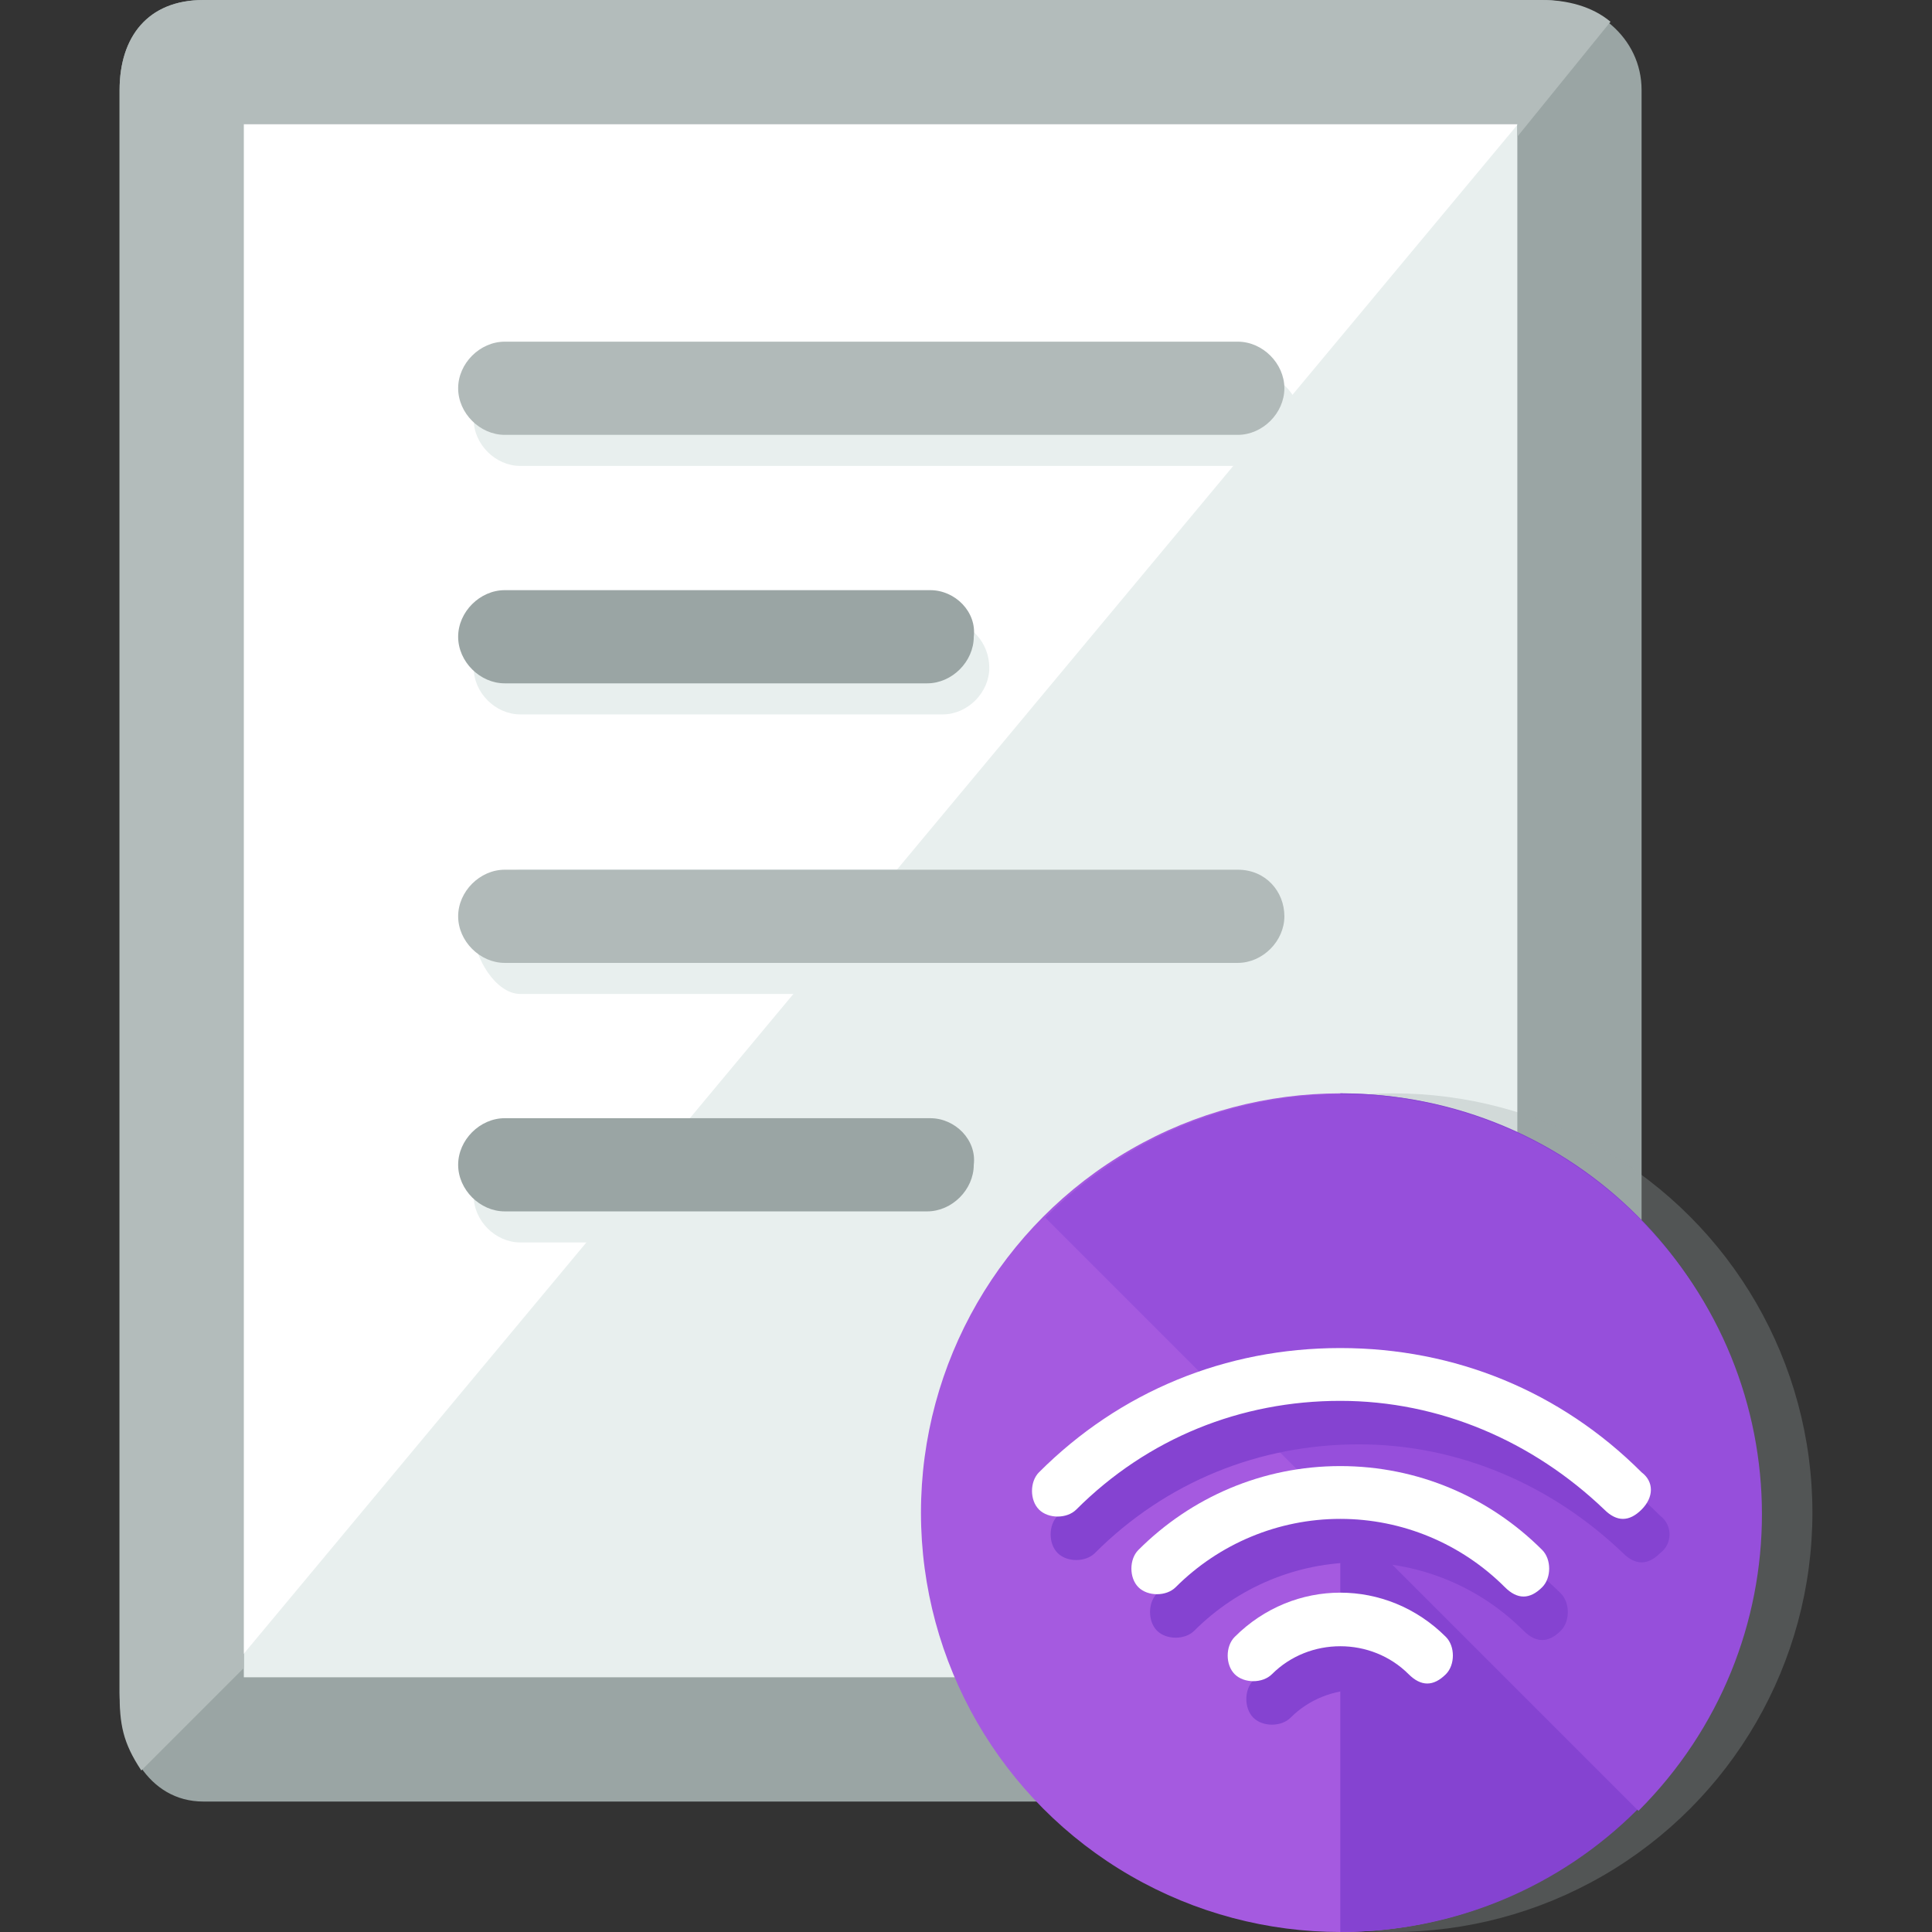 <?xml version="1.0" encoding="iso-8859-1"?>
<!-- Generator: Adobe Illustrator 19.0.0, SVG Export Plug-In . SVG Version: 6.00 Build 0)  -->
<svg version="1.1" id="Layer_1" xmlns="http://www.w3.org/2000/svg" xmlns:xlink="http://www.w3.org/1999/xlink" x="0px" y="0px"
	 viewBox="0 0 497.6 497.6" style="enable-background:new 0 0 497.6 497.6;" xml:space="preserve">
<rect x="0" y="0" width="497.6" height="497.6" fill="#333333" stroke="none"/>
<path style="fill:#E8EFEE;" d="M52.4,448c-5.6,0-5.6-7.2-5.6-12V23.2c0-4.8,0-7.2,5.6-7.2h344.8c4.8,0,9.6,2.4,9.6,7.2V436
	c0,4.8-4.8,12-9.6,12H52.4z"/>
<path style="fill:#9AA5A4;" d="M390.8,32v400h-328V32H390.8 M397.2,0H52.4C38,0,30.8,9.6,30.8,23.2V436c0,13.6,7.2,28,21.6,28h344.8
	c13.6,0,25.6-14.4,25.6-28V23.2C422.8,9.6,410.8,0,397.2,0L397.2,0z"/>
<path style="fill:#FFFFFF;" d="M397.2,16H52.4c-5.6,0-5.6,2.4-5.6,7.2V436c0,3.2,0,5.6,1.6,7.2L403.6,16.8
	C402,15.2,399.6,16,397.2,16z"/>
<path style="fill:#B3BCBB;" d="M414.8,5.6C410,1.6,403.6,0,397.2,0H52.4C38,0,30.8,9.6,30.8,23.2V436c0,8,0.8,12.8,5.6,20l26.4-26.4
	V32h328v3.2L414.8,5.6z"/>
<g>
	<path style="fill:#E8EFEE;" d="M134,120h188.8c6.4,0,12-5.6,12-12s-5.6-12-12-12H134c-6.4,0-12,5.6-12,12S127.6,120,134,120z"/>
	<path style="fill:#E8EFEE;" d="M134,184h108.8c6.4,0,12-5.6,12-12s-4.8-12-11.2-12H134c-6.4,0-12,5.6-12,12S127.6,184,134,184z"/>
	<path style="fill:#E8EFEE;" d="M322.8,224H134c-6.4,0-12,9.6-12,16s5.6,16,12,16h188.8c6.4,0,12-9.6,12-16S330,224,322.8,224z"/>
	<path style="fill:#E8EFEE;" d="M243.6,296H134c-6.4,0-12,5.6-12,12s5.6,12,12,12h108.8c6.4,0,12-5.6,12-12
		C255.6,301.6,250,296,243.6,296z"/>
</g>
<g>
	<path style="fill:#B1BAB9;" d="M130,112h188.8c6.4,0,12-5.6,12-12s-5.6-12-12-12H130c-6.4,0-12,5.6-12,12S123.6,112,130,112z"/>
	<path style="fill:#B1BAB9;" d="M318.8,224H130c-6.4,0-12,5.6-12,12s5.6,12,12,12h188.8c6.4,0,12-5.6,12-12S326,224,318.8,224z"/>
</g>
<g>
	<path style="fill:#9AA5A4;" d="M239.6,288H130c-6.4,0-12,5.6-12,12s5.6,12,12,12h108.8c6.4,0,12-5.6,12-12
		C251.6,293.6,246,288,239.6,288z"/>
	<path style="fill:#9AA5A4;" d="M239.6,152H130c-6.4,0-12,5.6-12,12s5.6,12,12,12h108.8c6.4,0,12-5.6,12-12
		C251.6,157.6,246,152,239.6,152z"/>
	<circle style="opacity:0.3;fill:#9AA5A4;enable-background:new    ;" cx="358.8" cy="389.6" r="108"/>
</g>
<circle style="fill:#A55AE0;" cx="345.2" cy="389.6" r="108"/>
<path style="fill:#8543D1;" d="M345.2,281.6c60,0,108,48,108,108s-48,108-108,108"/>
<path style="fill:#964FDB;" d="M269.2,313.6c42.4-42.4,110.4-42.4,152.8,0s42.4,110.4,0,152.8"/>
<g>
	<path style="fill:#8543D1;" d="M322.8,432.8c-2.4,2.4-2.4,7.2,0,9.6c2.4,2.4,7.2,2.4,9.6,0c9.6-9.6,25.6-9.6,35.2,0
		c1.6,1.6,3.2,2.4,4.8,2.4s3.2-0.8,4.8-2.4c2.4-2.4,2.4-7.2,0-9.6C362,417.6,338,417.6,322.8,432.8z"/>
	<path style="fill:#8543D1;" d="M350,388.8c-20,0-38.4,8-52,21.6c-2.4,2.4-2.4,7.2,0,9.6c2.4,2.4,7.2,2.4,9.6,0
		c11.2-11.2,26.4-17.6,42.4-17.6s31.2,6.4,42.4,17.6c1.6,1.6,3.2,2.4,4.8,2.4s3.2-0.8,4.8-2.4c2.4-2.4,2.4-7.2,0-9.6
		C388.4,396.8,370,388.8,350,388.8z"/>
	<path style="fill:#8543D1;" d="M427.6,390.4c-20.8-20.8-48-32-77.6-32c-29.6,0-56.8,11.2-77.6,32c-2.4,2.4-2.4,7.2,0,9.6
		c2.4,2.4,7.2,2.4,9.6,0c18.4-18.4,42.4-28,68-28c25.6,0,49.6,10.4,68,28c1.6,1.6,3.2,2.4,4.8,2.4s3.2-0.8,4.8-2.4
		C430.8,397.6,430.8,392.8,427.6,390.4z"/>
</g>
<g>
	<path style="fill:#FFFFFF;" d="M318,421.6c-2.4,2.4-2.4,7.2,0,9.6c2.4,2.4,7.2,2.4,9.6,0c9.6-9.6,25.6-9.6,35.2,0
		c1.6,1.6,3.2,2.4,4.8,2.4s3.2-0.8,4.8-2.4c2.4-2.4,2.4-7.2,0-9.6C357.2,406.4,333.2,406.4,318,421.6z"/>
	<path style="fill:#FFFFFF;" d="M345.2,377.6c-20,0-38.4,8-52,21.6c-2.4,2.4-2.4,7.2,0,9.6c2.4,2.4,7.2,2.4,9.6,0
		c11.2-11.2,26.4-17.6,42.4-17.6s31.2,6.4,42.4,17.6c1.6,1.6,3.2,2.4,4.8,2.4c1.6,0,3.2-0.8,4.8-2.4c2.4-2.4,2.4-7.2,0-9.6
		C383.6,385.6,365.2,377.6,345.2,377.6z"/>
	<path style="fill:#FFFFFF;" d="M422.8,379.2c-20.8-20.8-48-32-77.6-32c-29.6,0-56.8,11.2-77.6,32c-2.4,2.4-2.4,7.2,0,9.6
		c2.4,2.4,7.2,2.4,9.6,0c18.4-18.4,42.4-28,68-28c25.6,0,49.6,10.4,68,28c1.6,1.6,3.2,2.4,4.8,2.4s3.2-0.8,4.8-2.4
		C426,385.6,426,381.6,422.8,379.2z"/>
</g>
<g>
</g>
<g>
</g>
<g>
</g>
<g>
</g>
<g>
</g>
<g>
</g>
<g>
</g>
<g>
</g>
<g>
</g>
<g>
</g>
<g>
</g>
<g>
</g>
<g>
</g>
<g>
</g>
<g>
</g>
</svg>
